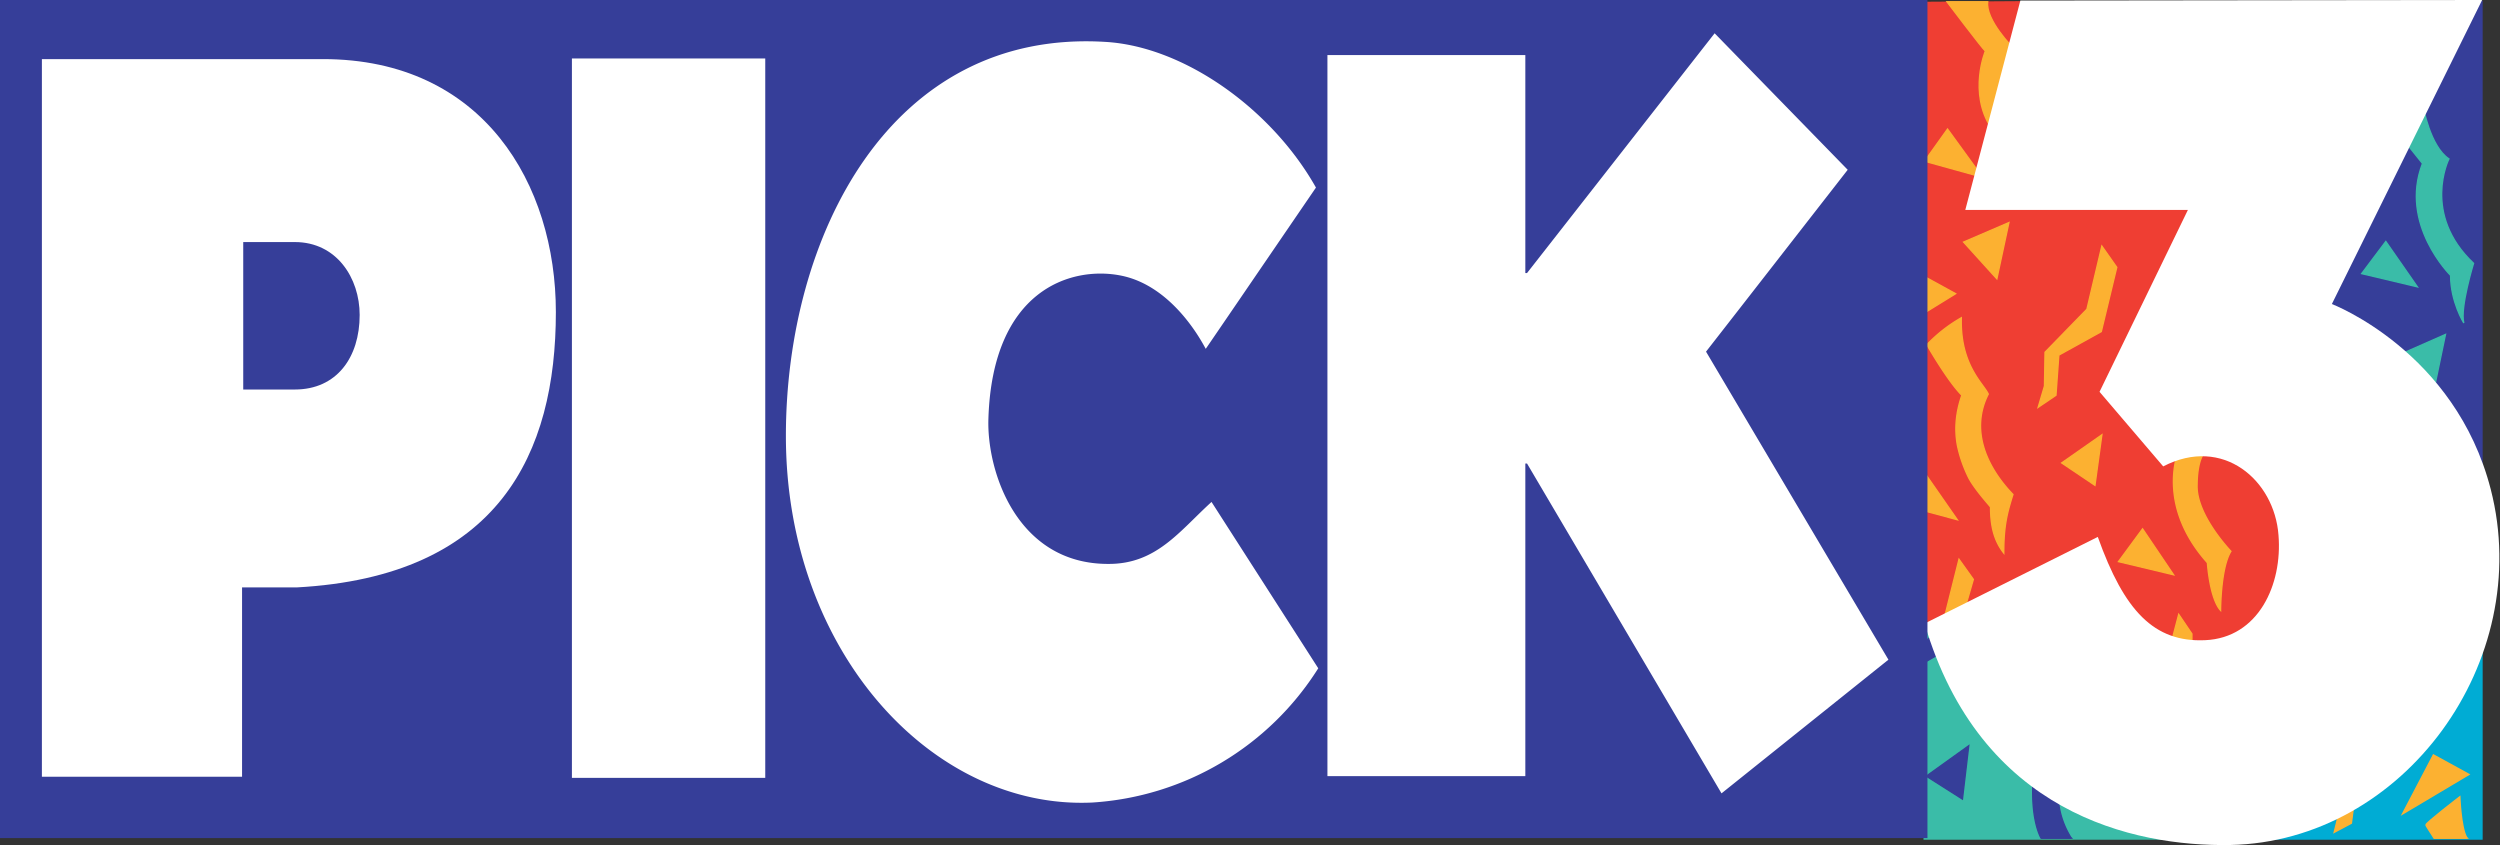 <svg xmlns="http://www.w3.org/2000/svg" width="435.7" height="147.3"><rect width="100%" height="100%" fill="#333333" stroke="none"/><path d="m296.926 109.648 14.699-9.75 12.824-15.074v24.824z" style="fill:#00acd4;fill-opacity:1;fill-rule:nonzero;stroke:#00acd4;stroke-width:.281;stroke-linecap:butt;stroke-linejoin:miter;stroke-miterlimit:3.864;stroke-dasharray:none;stroke-opacity:1" transform="scale(1.333)"/><path d="m284.176 109.648-9.449-15.898-22.278-12.227-.824-.074v28.199z" style="fill:#3abca8;fill-opacity:1;fill-rule:nonzero;stroke:#3abca8;stroke-width:.281;stroke-linecap:butt;stroke-linejoin:miter;stroke-miterlimit:3.864;stroke-dasharray:none;stroke-opacity:1" transform="scale(1.333)"/><path d="m300.523 85.727-5.472-78.301L264.148.148l-12.449.079-.074 81.296Z" style="fill:#ef3e33;fill-opacity:1;fill-rule:nonzero;stroke:none" transform="scale(1.333)"/><path d="m303.676 65.477-.074-63.903L324.449.227v65.25z" style="fill:#363e99;fill-opacity:1;fill-rule:nonzero;stroke:#363e99;stroke-width:.281;stroke-linecap:butt;stroke-linejoin:miter;stroke-miterlimit:3.864;stroke-dasharray:none;stroke-opacity:1" transform="scale(1.333)"/><path d="m254.625 16.875-3 4.199 7.574 2.102zm6.449 19.574 1.574-7.347-5.921 2.546zm-9.898-.523v5.25l4.5-2.778zm0 26.625v4.125l4.722 1.273-4.125-5.926z" style="fill:#fcb131;fill-opacity:1;fill-rule:nonzero;stroke:#fcb131;stroke-width:.18;stroke-linecap:butt;stroke-linejoin:miter;stroke-miterlimit:4;stroke-dasharray:none;stroke-opacity:1" transform="scale(1.333)"/><path d="m253.352 81.824-.301.375" style="fill:#fcb131;fill-opacity:1;fill-rule:nonzero;stroke:none" transform="scale(1.333)"/><path d="m253.051 82.199-.602 1.051-1.273 1.051v2.551l2.625-1.5L255 83.023" style="fill:#363e99;fill-opacity:1;fill-rule:nonzero;stroke:#363e99;stroke-width:.18;stroke-linecap:butt;stroke-linejoin:miter;stroke-miterlimit:4;stroke-dasharray:none;stroke-opacity:1" transform="scale(1.333)"/><path d="m255 83.023.301-.597" style="fill:#fcb131;fill-opacity:1;fill-rule:nonzero;stroke:none" transform="scale(1.333)"/><path d="m255.301 82.426 1.722-3.301.977-3.375-1.875-2.625-1.801 7.199-.972 1.5" style="fill:#fcb131;fill-opacity:1;fill-rule:nonzero;stroke:#fcb131;stroke-width:.18;stroke-linecap:butt;stroke-linejoin:miter;stroke-miterlimit:4;stroke-dasharray:none;stroke-opacity:1" transform="scale(1.333)"/><path d="m251.852 101.477 5.546-3.977-.824 6.977z" style="fill:#363e99;fill-opacity:1;fill-rule:nonzero;stroke:#363e99;stroke-width:.18;stroke-linecap:butt;stroke-linejoin:miter;stroke-miterlimit:4;stroke-dasharray:none;stroke-opacity:1" transform="scale(1.333)"/><path d="m307.648 105.898-.222 1.727-2.25 1.199.523-2.097zm6.454.528 8.699-5.176-4.653-2.551z" style="fill:#fcb131;fill-opacity:1;fill-rule:nonzero;stroke:#fcb131;stroke-width:.18;stroke-linecap:butt;stroke-linejoin:miter;stroke-miterlimit:4;stroke-dasharray:none;stroke-opacity:1" transform="scale(1.333)"/><path d="m308.773 35.773 3.153-4.199 4.125 5.926zm5.176 10.5 5.778-2.546-1.5 7.199z" style="fill:#3abca8;fill-opacity:1;fill-rule:nonzero;stroke:#3abca8;stroke-width:.18;stroke-linecap:butt;stroke-linejoin:miter;stroke-miterlimit:4;stroke-dasharray:none;stroke-opacity:1" transform="scale(1.333)"/><path d="m269.551 60.523 5.25-3.671-.903 6.597zm7.426 12.903 3.148-4.278 4.051 6zm-10.5-20.176 2.324-1.574.375-5.25 5.551-3.074 2.023-8.403-1.949-2.773-1.949 8.25-5.477 5.625-.074 4.426z" style="fill:#fcb131;fill-opacity:1;fill-rule:nonzero;stroke:#fcb131;stroke-width:.18;stroke-linecap:butt;stroke-linejoin:miter;stroke-miterlimit:4;stroke-dasharray:none;stroke-opacity:1" transform="scale(1.333)"/><path d="M270.75 109.5a11.2 11.2 0 0 1-1.648-4.949l.75-2.403s-3.602-6.222-4.051 0c-.227 4.051.523 6.454 1.051 7.426h3.972z" style="fill:#363e99;fill-opacity:1;fill-rule:nonzero;stroke:#363e99;stroke-width:.18;stroke-linecap:butt;stroke-linejoin:miter;stroke-miterlimit:4;stroke-dasharray:none;stroke-opacity:1" transform="scale(1.333)"/><path d="M322.5 109.5c-.75-1.273-.898-5.324-.898-5.324s-4.5 3.449-4.426 3.676c0 .148.75 1.199 1.051 1.722h4.347z" style="fill:#fcb131;fill-opacity:1;fill-rule:nonzero;stroke:#fcb131;stroke-width:.18;stroke-linecap:butt;stroke-linejoin:miter;stroke-miterlimit:4;stroke-dasharray:none;stroke-opacity:1" transform="scale(1.333)"/><path d="M316.801 13.875s.898 5.25 3.375 6.898c0 0-3.602 7.204 3.222 13.653 0 0-1.796 5.847-1.273 7.801 0 0-1.727-2.778-1.727-6.227 0 0-6.75-6.676-3.671-14.625l-2.403-3z" style="fill:#3abca8;fill-opacity:1;fill-rule:nonzero;stroke:#3abca8;stroke-width:.18;stroke-linecap:butt;stroke-linejoin:miter;stroke-miterlimit:4;stroke-dasharray:none;stroke-opacity:1" transform="scale(1.333)"/><path d="m283.949 83.773.903-3.449 1.722 2.551v1.273zM254.551.227s4.648 6.148 5.023 6.449c0 0-2.25 5.398.75 10.051l2.852-10.5s-3.602-3.602-3.301-6z" style="fill:#fcb131;fill-opacity:1;fill-rule:nonzero;stroke:#fcb131;stroke-width:.18;stroke-linecap:butt;stroke-linejoin:miter;stroke-miterlimit:4;stroke-dasharray:none;stroke-opacity:1" transform="scale(1.333)"/><path d="M266.852 109.574h3.972" style="fill:none;stroke:#363e99;stroke-width:.18;stroke-linecap:butt;stroke-linejoin:miter;stroke-miterlimit:4;stroke-dasharray:none;stroke-opacity:1" transform="scale(1.333)"/><path d="M318.227 109.574h4.347m-66.148-68.023a19.4 19.4 0 0 0-4.5 3.523s2.699 4.727 4.574 6.602c-.75 2.176-.977 4.273-.602 6.449.301 1.5.829 3 1.5 4.352.829 1.574 2.852 3.75 2.852 3.824 0 2.25.375 4.273 1.727 6 0-3.602.449-5.25 1.199-7.653-3.602-3.75-5.551-8.546-3.227-13.125-.597-1.347-3.676-3.75-3.523-9.898zm28.426 17.324s-3.079 7.051 3.75 14.699c0 0 .296 4.653 1.722 6.227 0 0 0-5.551 1.352-7.727 0 0-4.352-4.5-4.426-8.398 0-3.301.75-4.653 1.574-5.028z" style="fill:#fcb131;fill-opacity:1;fill-rule:nonzero;stroke:#fcb131;stroke-width:.18;stroke-linecap:butt;stroke-linejoin:miter;stroke-miterlimit:4;stroke-dasharray:none;stroke-opacity:1" transform="scale(1.333)"/><path d="M264.148.074 324.523 0l-19.648 39.75S321 45.898 325.648 63.977c5.778 22.5-11.398 46.046-34.046 46.5-12.75.222-32.704-4.204-39.977-28.954l22.648-11.324c3.454 9.676 7.352 13.801 14.028 13.5 6.972-.301 10.125-7.273 9.597-13.722-.523-7.204-7.273-13.051-15.074-9l-8.324-9.75 11.551-23.778h-29.102z" style="fill:#fff;fill-opacity:1;fill-rule:nonzero;stroke:none" transform="scale(1.333)"/><path d="M0 0h252v109.574H0Z" style="fill:#363e99;fill-opacity:1;fill-rule:nonzero;stroke:none" transform="scale(1.333)"/><path d="M5.477 101.477V7.727h36.75c21 0 30.449 16.421 30.449 33.074 0 18.449-7.426 34.574-33.903 36h-7.125v24.75H5.477Z" style="fill:#fff;fill-opacity:1;fill-rule:nonzero;stroke:none" transform="scale(1.333)"/><path d="M31.801 50.926h6.75c5.472 0 8.472-4.199 8.472-9.75 0-4.801-3-9.528-8.472-9.528h-6.75V51Z" style="fill:#363e99;fill-opacity:1;fill-rule:nonzero;stroke:none" transform="scale(1.333)"/><path d="M173.551 101.477V7.199h25.875v28.5h.222l24.528-31.347 17.398 17.847-18.523 23.778 23.847 40.273-21.824 17.477-25.426-43.125h-.222v40.875zm-73.5-93.829v94.051H74.773V7.648Zm72.301 79.727a37.73 37.73 0 0 1-29.551 17.551c-20.852.972-40.051-19.727-40.051-47.926 0-25.949 13.5-53.25 41.773-51.523 10.278.597 21.75 8.773 27.528 19.046l-14.403 21.079c0 .148-3.898-8.25-11.25-9.602-6.375-1.199-16.648 1.875-17.171 18.75-.227 6.898 3.75 19.051 15.75 18.977 6.222 0 9.222-4.278 13.421-8.102z" style="fill:#fff;fill-opacity:1;fill-rule:nonzero;stroke:none" transform="scale(1.333)"/></svg>